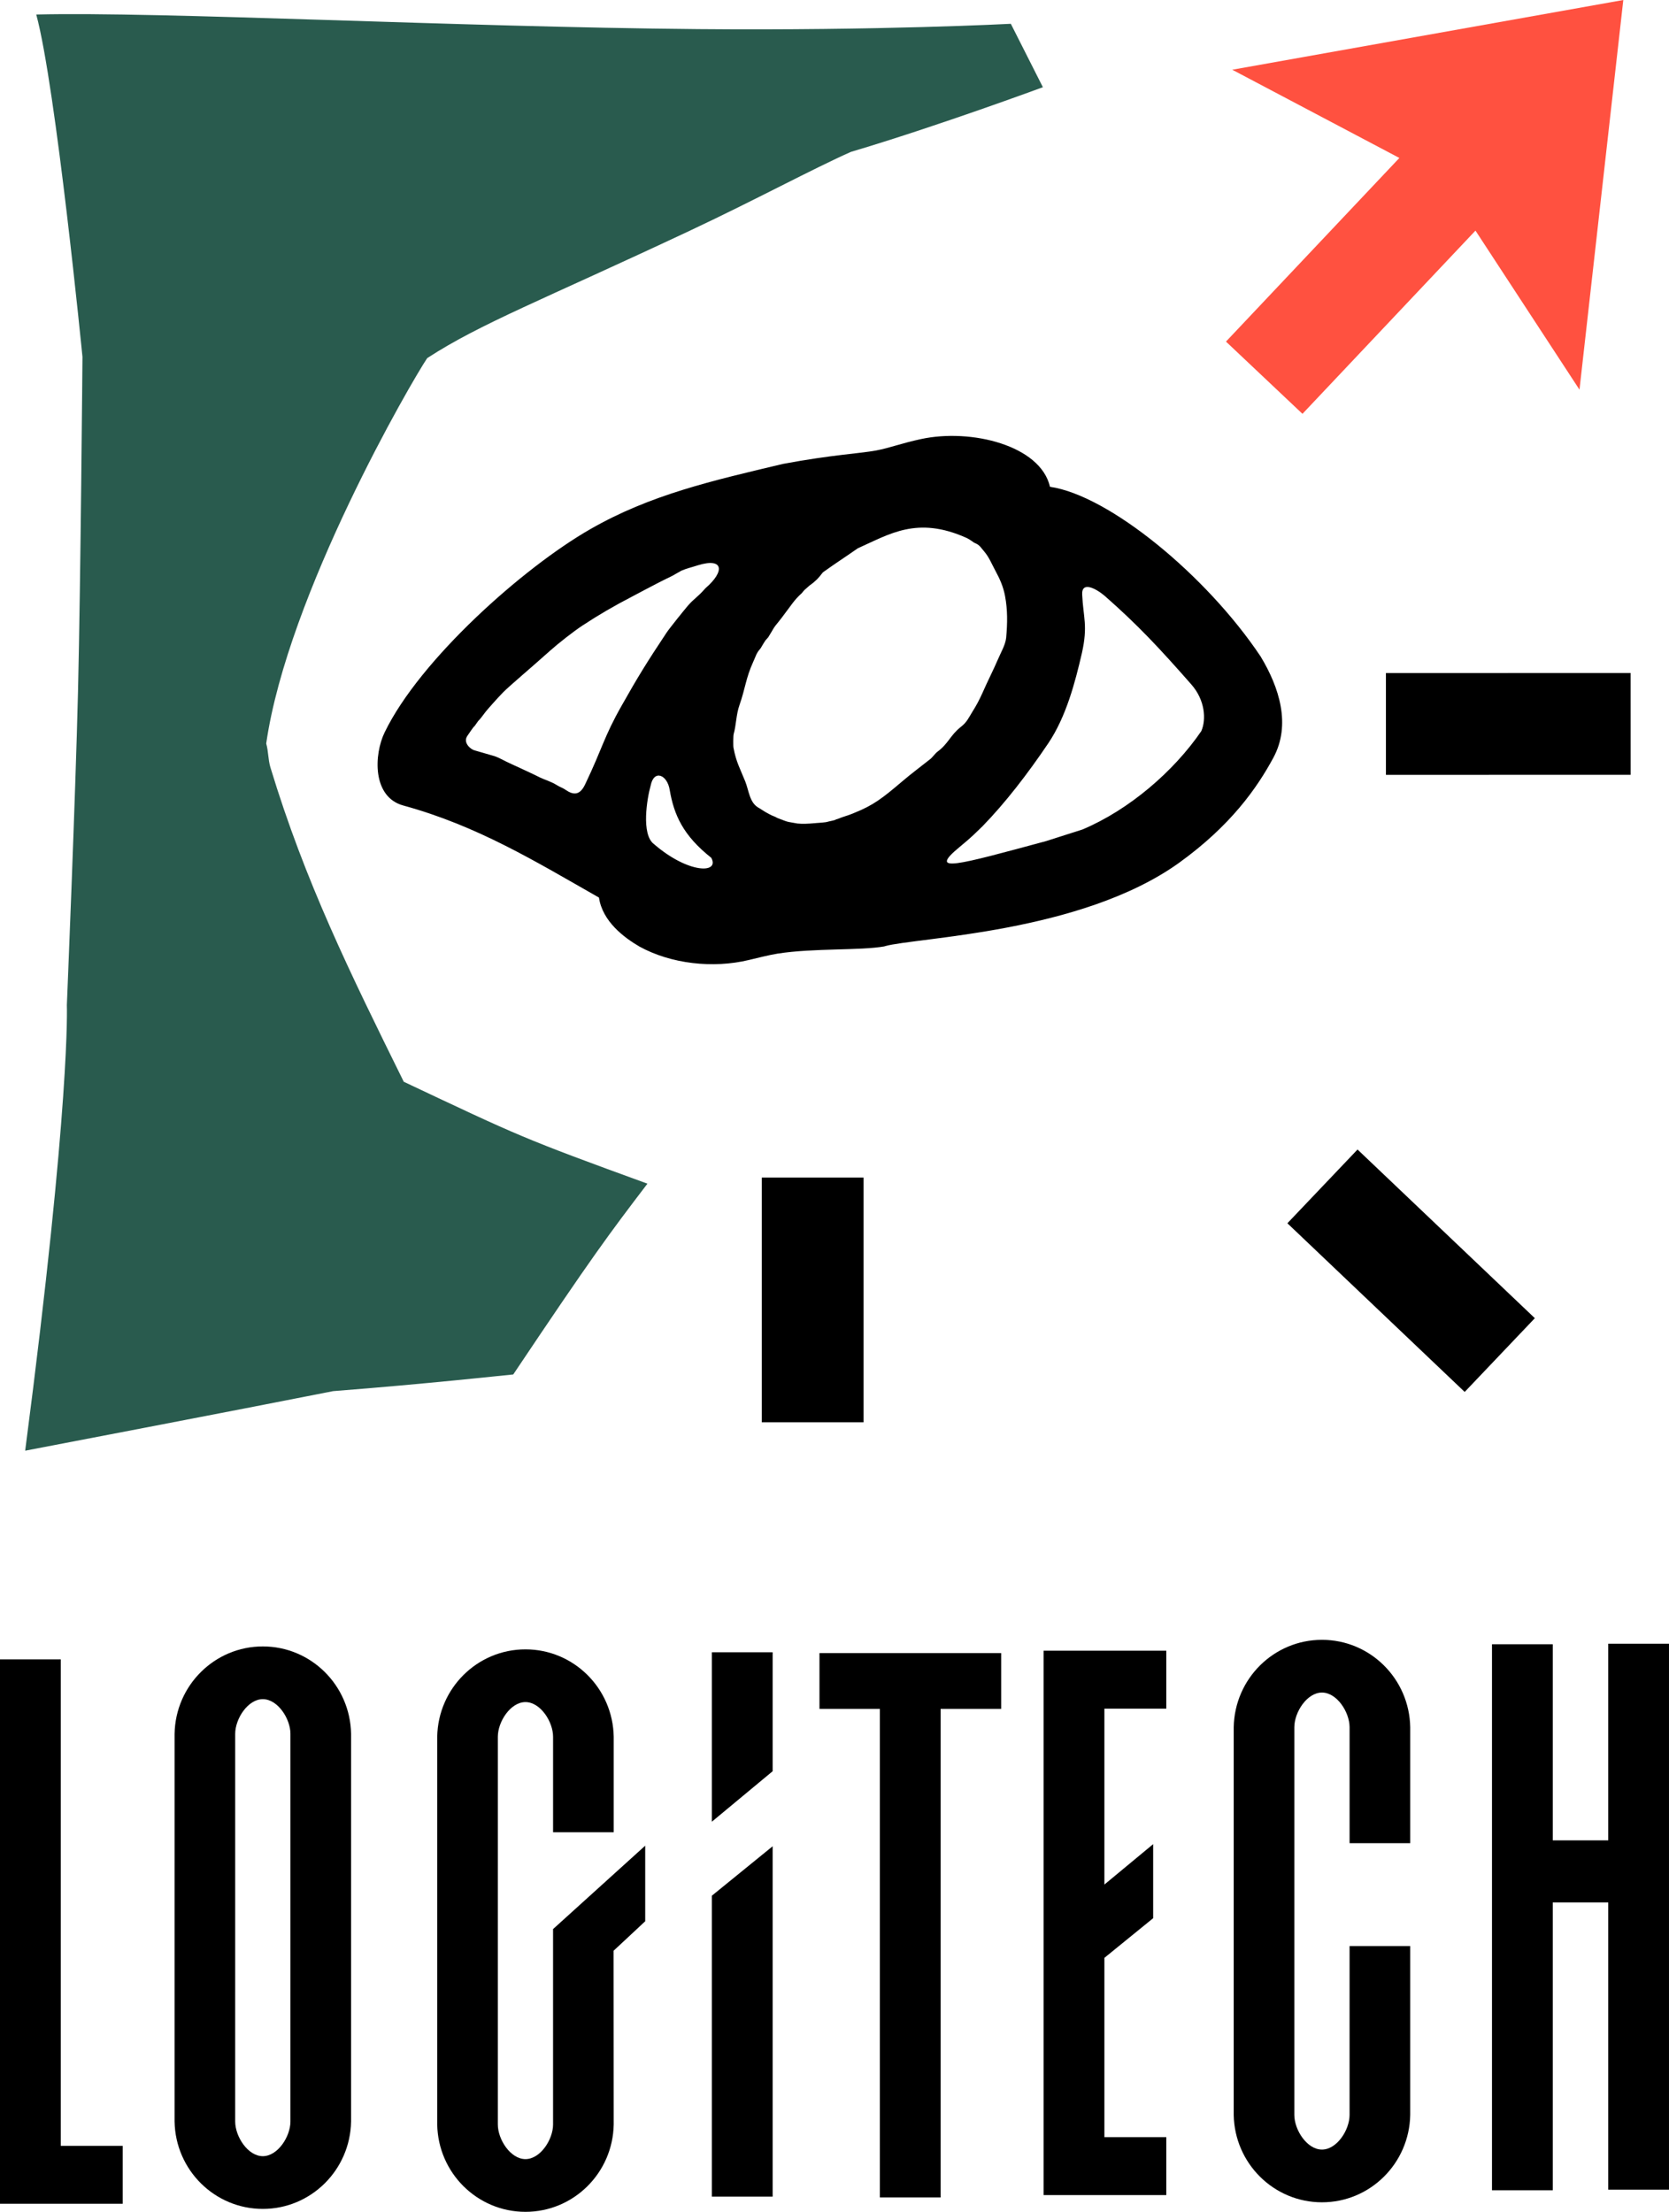 <svg version="1.1" xmlns="http://www.w3.org/2000/svg" xmlns:xlink="http://www.w3.org/1999/xlink" width="197.36" height="261.522" viewBox="0,0,197.36,261.522"><g transform="translate(-142.368,-46.941)"><g data-paper-data="{&quot;isPaintingLayer&quot;:true}" fill-rule="nonzero" stroke="none" stroke-linecap="butt" stroke-linejoin="miter" stroke-miterlimit="10" stroke-dasharray="" stroke-dashoffset="0" style="mix-blend-mode: normal"><path d="M145.345,218.468c5.399,-41.396 4.929,-52.691 4.929,-52.691c0,0 1.016,-24.524 1.318,-37.085c0.312,-12.973 0.527,-39.556 0.527,-39.556c0,0 -3.145,-31.964 -5.464,-40.479c14.732,-0.362 49.553,1.474 78.282,1.727c21.474,0.189 36.962,-0.629 36.962,-0.629l3.791,7.497c0,0 -12.452,4.607 -22.697,7.646c-4.555,2.024 -11.323,5.688 -18.944,9.27c-17.73,8.334 -24.791,10.982 -31.163,15.116c-1.825,2.706 -16.488,27.88 -19.038,45.57c0.272,0.955 0.216,1.895 0.497,2.822c4.113,13.559 9.429,24.324 15.768,37.169c13.69,6.462 14.026,6.667 28.815,12.051c-4.549,5.968 -6.477,8.533 -15.867,22.558c-1.505,0.141 -10.048,1.094 -21.306,1.974c-10.907,2.164 -36.41,7.04 -36.41,7.04z" fill="#295b4e" stroke-width="0"/><path d="M246.983,158.837c-3.022,0.522 -8.272,0.182 -12.656,0.856c-0.927,0.143 -2.564,0.554 -3.406,0.756c-4.251,1.02 -9.219,0.463 -12.956,-1.599c-1.768,-1.037 -4.352,-2.938 -4.768,-5.781c-7.505,-4.271 -14.365,-8.486 -23.12,-10.881c-3.716,-0.999 -3.5,-6.047 -2.214,-8.674c4.156,-8.571 16.351,-19.443 24.281,-23.99c7.13,-4.107 14.561,-5.77 22.817,-7.733c5.884,-1.099 9.123,-1.226 11.037,-1.59c1.614,-0.306 2.941,-0.843 5.285,-1.347c5.934,-1.278 14.125,0.755 15.246,5.645c6.951,1.003 18.487,10.448 24.907,20.061c2.219,3.676 3.612,8.074 1.509,11.97c-1.894,3.508 -4.991,8.004 -11.219,12.477c-11.576,8.255 -30.924,8.757 -34.738,9.811zM270.372,145.017c5.517,-2.322 10.793,-6.871 14.048,-11.627c0.611,-1.384 0.442,-3.69 -1.183,-5.528c-3.806,-4.329 -6.293,-6.995 -10.186,-10.421c-1.036,-0.9 -2.801,-1.846 -2.716,-0.193c0.126,2.695 0.696,3.675 -0.034,6.915c-0.802,3.488 -1.869,7.519 -3.952,10.629c-2.451,3.635 -5.115,7.094 -7.815,9.86c-0.8,0.756 -1.102,1.128 -2.666,2.413c-3.917,3.223 -0.24,2.142 10.208,-0.677zM232.879,122.666c-0.308,0.462 -0.535,0.899 -0.594,0.962c-0.528,0.594 -0.537,0.92 -0.858,1.587c-0.865,1.895 -0.935,3.16 -1.615,5.089c-0.404,1.141 -0.385,2.366 -0.69,3.441c-0.053,0.207 -0.064,1.439 -0.016,1.621c0.311,1.665 0.756,2.407 1.39,3.978c0.431,1.088 0.5,2.462 1.525,3.076c0.188,0.095 0.752,0.485 0.94,0.579c0.689,0.382 0.739,0.387 1.154,0.555c0.085,0.099 0.603,0.249 0.666,0.287c0.145,0.056 0.565,0.232 0.833,0.283c0.227,0.052 1.084,0.183 1.023,0.185c0.615,0.057 1.157,0.051 2.276,-0.055c0.142,-0.025 1.06,-0.04 1.423,-0.177c0.101,-0.024 0.91,-0.178 0.847,-0.236c0.243,-0.052 0.699,-0.259 0.942,-0.33c0.686,-0.211 1.327,-0.476 1.307,-0.476c2.212,-0.885 3.32,-1.745 5.613,-3.697c1.186,-1.008 2.118,-1.685 3.366,-2.675c0.158,-0.129 0.642,-0.72 0.741,-0.786c1.37,-0.995 1.561,-1.977 2.809,-2.967c0.753,-0.582 0.938,-1.08 1.38,-1.793c0.481,-0.755 0.842,-1.445 1.199,-2.236c0.675,-1.54 1.208,-2.523 1.882,-4.083c0.318,-0.749 0.835,-1.608 0.925,-2.45c0.156,-1.745 0.176,-3.3 -0.134,-4.944c-0.207,-1.096 -0.588,-1.961 -1.161,-3.022c-0.463,-0.861 -0.715,-1.547 -1.336,-2.279c-0.32,-0.355 -0.478,-0.717 -1.038,-0.941c-0.27,-0.112 -0.484,-0.369 -1.046,-0.634c-5.821,-2.593 -9.062,-0.436 -12.82,1.237c-2.119,1.469 -2.408,1.614 -4.136,2.849c-0.059,0.064 -0.57,0.779 -0.987,1.082c-0.057,0.104 -0.549,0.428 -0.588,0.47c-0.158,0.149 -0.365,0.322 -0.483,0.428c-0.1,0.046 -0.407,0.444 -0.446,0.487c-0.868,0.771 -1.279,1.474 -1.979,2.381c-0.194,0.253 -0.475,0.654 -0.69,0.908c-0.78,0.931 -0.65,0.903 -1.284,1.91zM198.511,132.76c-0.276,0.256 -0.625,0.845 -0.858,1.161c-0.601,0.821 0.383,1.638 0.837,1.743c0.392,0.107 1.666,0.475 2.328,0.674c0.621,0.201 1.154,0.557 2.09,0.971c0.853,0.396 2.524,1.154 3.378,1.591c0.375,0.19 1.239,0.438 1.946,0.882c0.293,0.193 0.721,0.332 1.015,0.546c0.924,0.638 1.689,0.673 2.311,-0.64c2.076,-4.336 2.197,-5.573 4.336,-9.339c1.871,-3.326 3.026,-5.192 5.263,-8.553c0.269,-0.44 2.233,-2.872 2.585,-3.274c0.762,-0.869 0.982,-0.831 2.057,-2.039c2.305,-1.992 2.146,-3.643 -0.903,-2.704c-1.029,0.327 -1.212,0.334 -1.936,0.629c-0.141,0.067 -0.91,0.529 -1.09,0.618c-0.742,0.356 -1.516,0.751 -1.816,0.906c-1.602,0.82 -1.175,0.628 -2.797,1.47c-2.382,1.24 -4.018,2.195 -6.009,3.5c-1.036,0.675 -2.91,2.149 -3.837,2.983c-2.387,2.14 -4.73,4.09 -5.574,4.942c-0.922,0.957 -1.403,1.543 -1.716,1.883c-0.451,0.489 -0.771,1.053 -1.204,1.479zM219.726,146.768c4.056,3.491 7.767,3.483 6.753,1.6c-3.352,-2.649 -4.415,-5.101 -4.914,-8.005c-0.276,-1.81 -1.868,-2.503 -2.26,-0.524c-0.414,1.463 -1.152,5.772 0.403,6.914" fill="#000000" stroke-width="1"/><path d="M232.451,215.11v-28.936h12.036v28.936z" fill="#000000" stroke-width="0"/><path d="M315.568,211.52l-20.966,-19.943l8.295,-8.72l20.966,19.943z" fill="#000000" stroke-width="0"/><path d="M335.192,138.552l-28.936,0.006l-0.003,-12.036l28.936,-0.006z" fill="#000000" stroke-width="0"/><path d="M287.34,87.33l20.503,-21.712l-19.76,-10.432l46.242,-8.245l-5.182,46.075l-12.3,-18.808l-20.457,21.664z" fill="#ff5140" stroke-width="0"/><path d="M226.547,306.662v-35.578l7.187,-5.845v41.423z" fill="#000000" stroke-width="0"/><path d="M226.547,242.299h7.187v14.067l-7.187,5.968z" fill="#000000" stroke-width="0"/><path d="M318.796,305.913v-64.558h7.187v23.188h6.557v-23.253h7.187v64.558h-7.187v-33.971h-6.557v34.037z" fill="#000000" stroke-width="0"/><path d="M265.777,306.483v-64.364h0.424v-0.003h14.083v6.851h-7.321v20.8l5.767,-4.779v8.756l-5.767,4.69v21.197h7.321v6.851z" fill="#000000" stroke-width="0"/><path d="M253.596,306.764h-7.187v-57.768h-7.139v-6.598l21.486,-0v6.598h-7.16z" data-paper-data="{&quot;index&quot;:null}" fill="#000000" stroke-width="0"/><path d="M309.126,297.007c-0.103,5.734 -4.745,10.329 -10.435,10.329c-5.691,0 -10.333,-4.594 -10.435,-10.329l0.001,-45.848c0.103,-5.734 4.745,-10.329 10.435,-10.329c5.691,0 10.333,4.594 10.435,10.329l-0,13.713h-7.171l0,-13.713c-0.003,-1.784 -1.502,-4.095 -3.266,-4.095c-1.764,0 -3.263,2.311 -3.266,4.095l-0.001,45.848c0.003,1.784 1.502,4.095 3.266,4.095c1.764,0 3.263,-2.311 3.266,-4.095l0,-19.97h7.171z" data-paper-data="{&quot;index&quot;:null}" fill="#000000" stroke-width="1"/><path d="M142.368,307.509v-64.364h7.187v57.515h7.321v6.851z" fill="#000000" stroke-width="0"/><path d="M183.882,297.788c-0.103,5.734 -4.745,10.329 -10.435,10.329c-5.691,0 -10.333,-4.594 -10.435,-10.329l0.001,-45.848c0.103,-5.734 4.745,-10.329 10.435,-10.329c5.691,0 10.333,4.594 10.435,10.329zM170.179,297.788c0.003,1.784 1.502,4.095 3.266,4.095c1.764,0 3.263,-2.311 3.266,-4.095l0.001,-45.848c-0.003,-1.784 -1.502,-4.095 -3.266,-4.095c-1.764,0 -3.263,2.311 -3.266,4.095z" data-paper-data="{&quot;index&quot;:null}" fill="#000000" stroke-width="1"/><path d="M214.939,298.134c-0.103,5.734 -4.745,10.329 -10.435,10.329c-5.691,0 -10.333,-4.594 -10.435,-10.329l0.001,-45.848c0.103,-5.734 4.745,-10.329 10.435,-10.329c5.691,0 10.333,4.594 10.435,10.329l-0,11.299h-7.171l0,-11.299c-0.003,-1.784 -1.502,-4.095 -3.266,-4.095c-1.764,0 -3.263,2.311 -3.266,4.095l-0.001,45.848c0.003,1.784 1.502,4.095 3.266,4.095c1.764,0 3.263,-2.311 3.266,-4.095l0,-23.103l10.896,-9.861v8.936l-3.738,3.485z" data-paper-data="{&quot;index&quot;:null}" fill="#000000" stroke-width="1"/></g></g></svg>